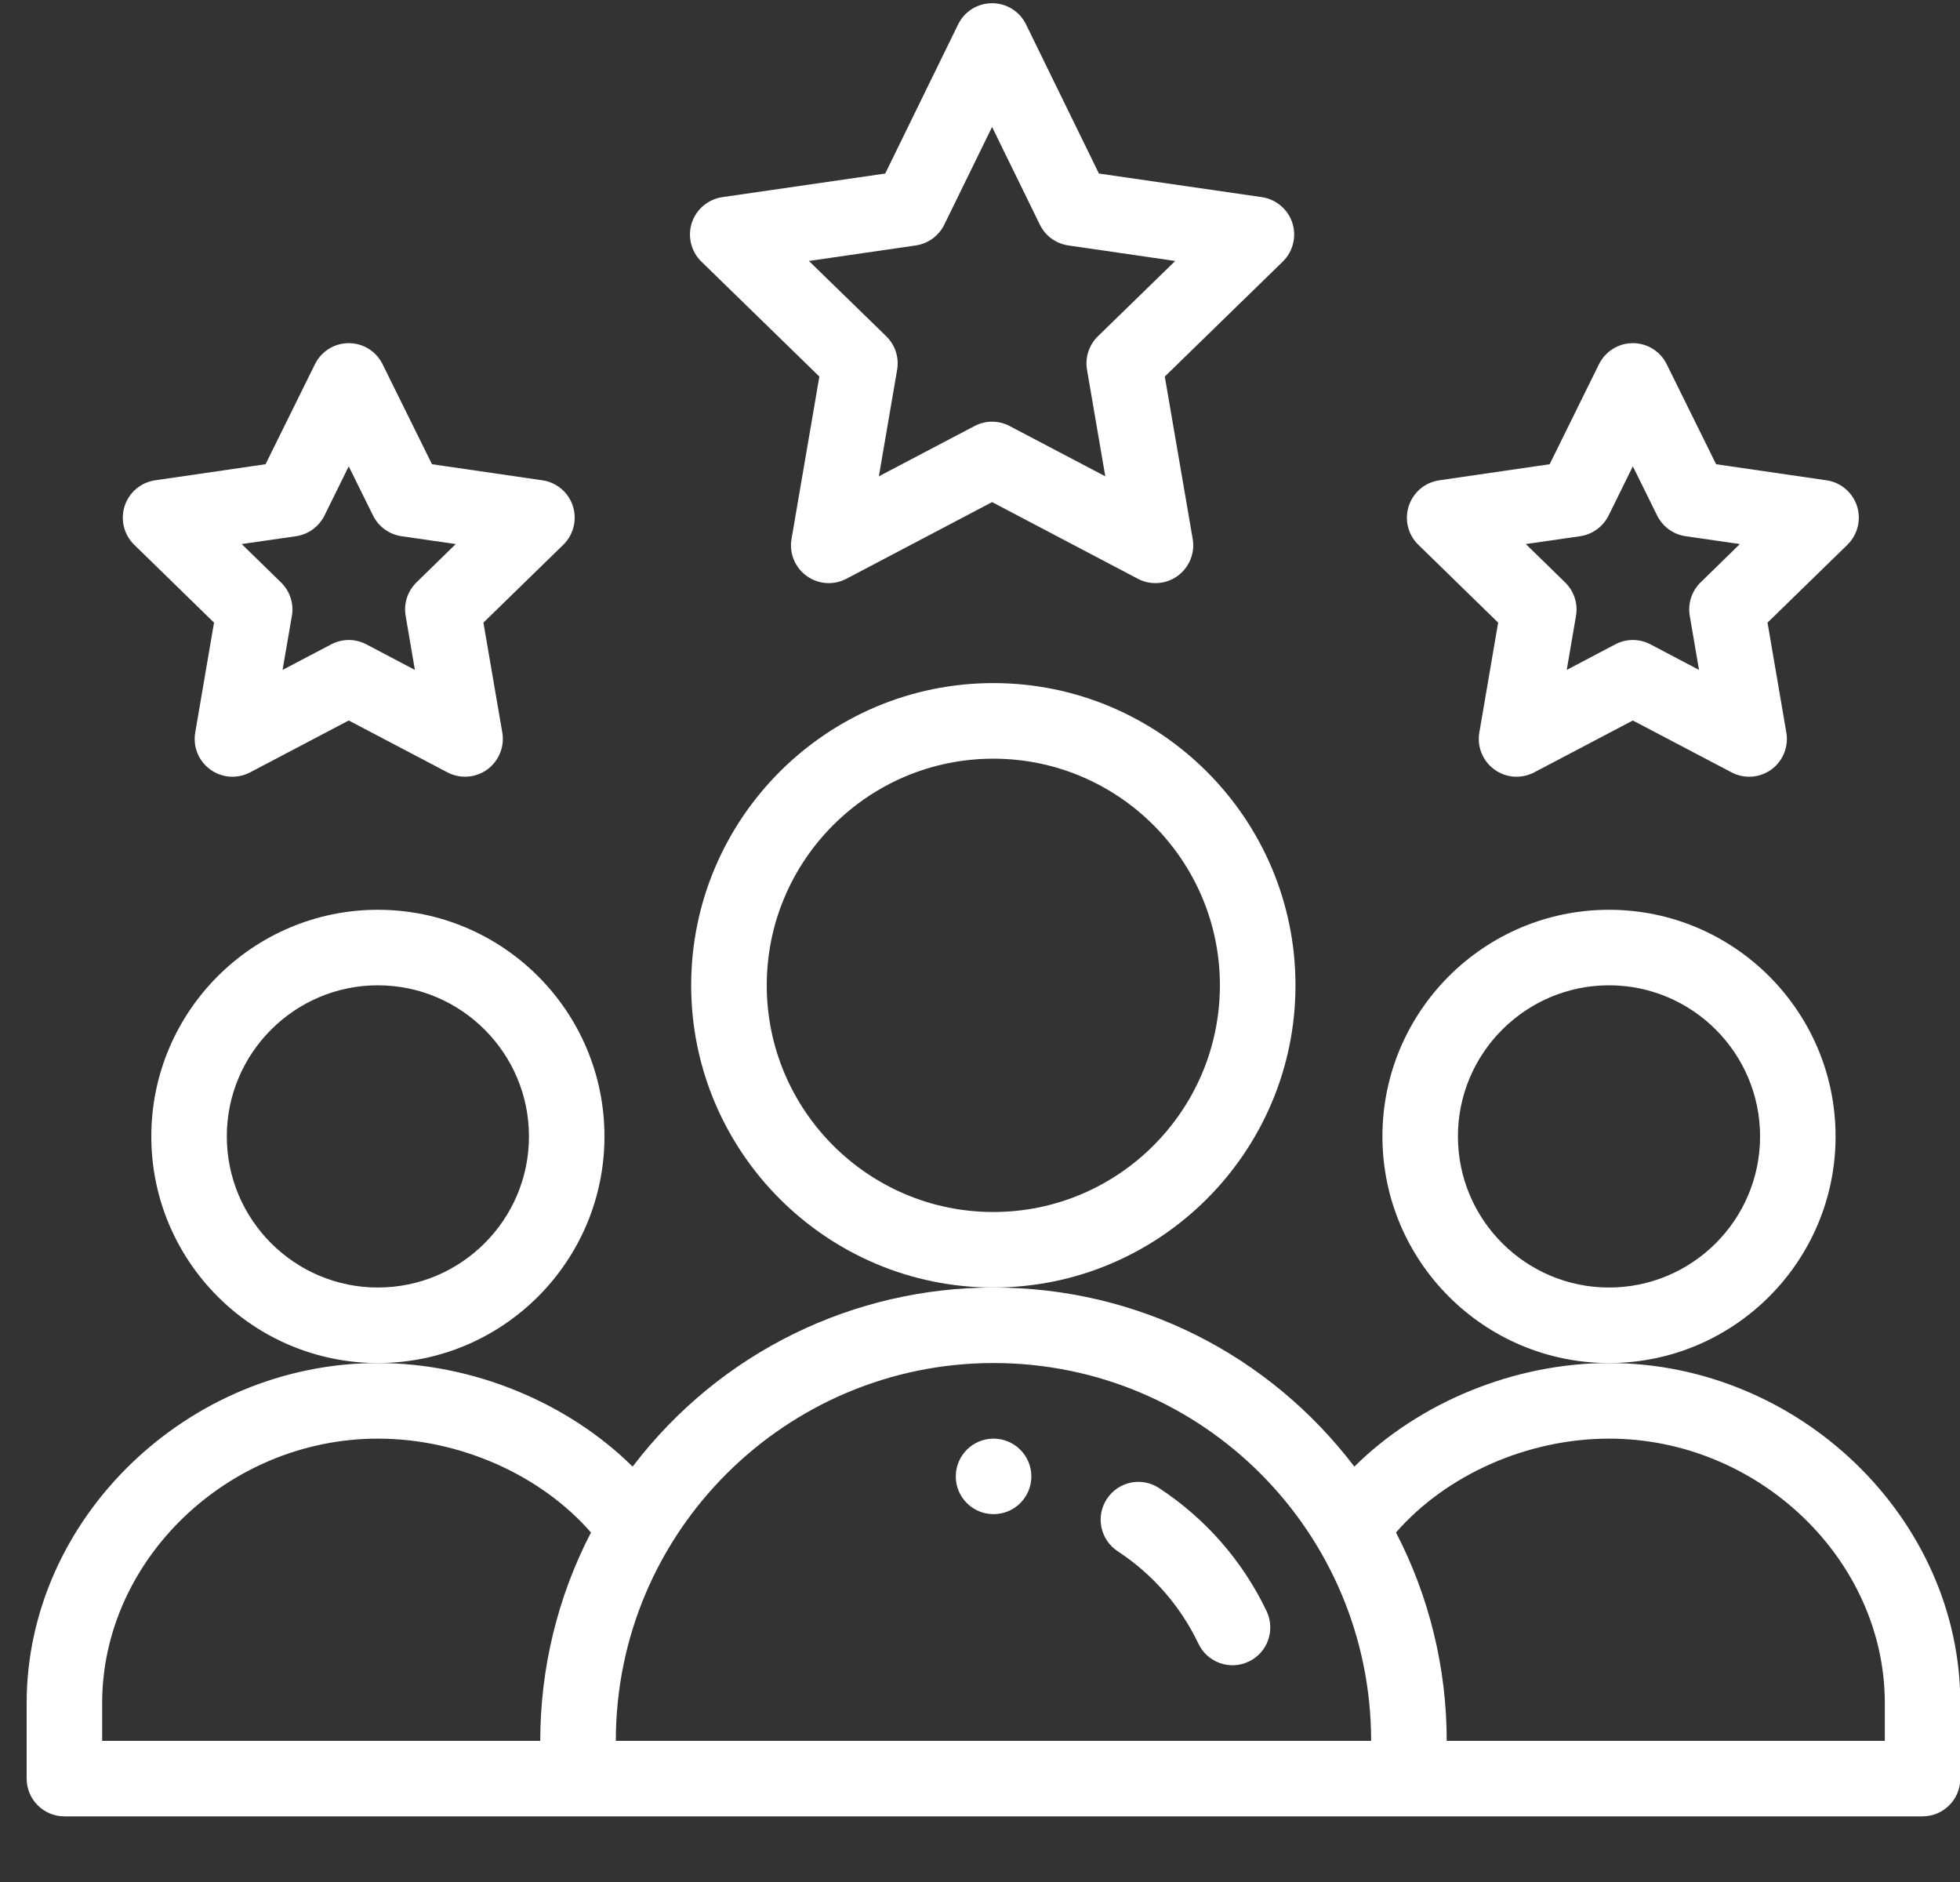 <svg xmlns="http://www.w3.org/2000/svg" width="25" height="24" viewBox="0 0 25 24" fill="none"><rect x="0" y="0" width="25" height="24" fill="#333333" stroke="none"/><g id="Group 473"><path id="Vector" d="M13.155 18.828C13.155 19.094 12.939 19.309 12.673 19.309C12.407 19.309 12.191 19.094 12.191 18.828C12.191 18.562 12.407 18.346 12.673 18.346C12.939 18.346 13.155 18.562 13.155 18.828Z" fill="white"></path><path id="Vector_2" d="M23.413 14.492C23.413 12.898 22.117 11.602 20.523 11.602C18.929 11.602 17.633 12.898 17.633 14.492C17.633 16.086 18.929 17.382 20.523 17.382C22.117 17.382 23.413 16.086 23.413 14.492ZM20.523 16.419C19.461 16.419 18.596 15.555 18.596 14.492C18.596 13.43 19.461 12.565 20.523 12.565C21.586 12.565 22.45 13.43 22.45 14.492C22.45 15.555 21.586 16.419 20.523 16.419Z" fill="white"></path><path id="Vector_3" d="M20.524 17.382C19.31 17.382 18.099 17.886 17.275 18.703C16.19 17.277 14.516 16.419 12.672 16.419C10.906 16.419 9.195 17.225 8.069 18.703C7.244 17.887 6.034 17.382 4.82 17.382C2.391 17.382 0.34 19.368 0.34 21.718V22.681C0.34 22.947 0.555 23.163 0.822 23.163H24.522C24.788 23.163 25.004 22.947 25.004 22.681V21.718C25.004 19.368 22.952 17.382 20.524 17.382ZM1.303 21.718C1.303 19.89 2.914 18.346 4.82 18.346C5.863 18.346 6.897 18.808 7.538 19.543C7.114 20.36 6.891 21.272 6.891 22.2H1.303V21.718ZM12.672 17.382C15.352 17.382 17.489 19.557 17.489 22.2H7.855C7.855 19.522 10.035 17.382 12.672 17.382ZM24.041 22.2H18.453C18.453 21.272 18.23 20.36 17.806 19.543C18.447 18.808 19.481 18.346 20.524 18.346C22.43 18.346 24.041 19.89 24.041 21.718V22.2Z" fill="white"></path><path id="Vector_4" d="M7.71 14.492C7.71 12.898 6.414 11.602 4.82 11.602C3.226 11.602 1.93 12.898 1.93 14.492C1.93 16.086 3.226 17.382 4.82 17.382C6.414 17.382 7.71 16.086 7.71 14.492ZM4.82 16.419C3.758 16.419 2.893 15.555 2.893 14.492C2.893 13.43 3.758 12.565 4.82 12.565C5.882 12.565 6.747 13.43 6.747 14.492C6.747 15.555 5.882 16.419 4.82 16.419Z" fill="white"></path><path id="Vector_5" d="M16.524 12.565C16.524 10.44 14.795 8.711 12.67 8.711C10.545 8.711 8.816 10.44 8.816 12.565C8.816 14.69 10.545 16.419 12.67 16.419C14.795 16.419 16.524 14.69 16.524 12.565ZM12.67 15.456C11.076 15.456 9.78 14.159 9.78 12.565C9.78 10.971 11.076 9.675 12.67 9.675C14.264 9.675 15.56 10.971 15.56 12.565C15.56 14.159 14.264 15.456 12.67 15.456Z" fill="white"></path><path id="Vector_6" d="M16.484 2.842C16.427 2.668 16.276 2.541 16.095 2.514L14.017 2.213L13.087 0.311C13.006 0.145 12.838 0.041 12.654 0.041C12.47 0.041 12.302 0.145 12.221 0.311L11.291 2.213L9.213 2.514C9.032 2.541 8.881 2.668 8.824 2.842C8.768 3.017 8.815 3.208 8.946 3.336L10.451 4.802L10.096 6.873C10.065 7.054 10.139 7.237 10.288 7.344C10.435 7.451 10.632 7.467 10.795 7.381L12.654 6.403L14.514 7.381C14.676 7.466 14.873 7.452 15.021 7.344C15.169 7.236 15.244 7.054 15.213 6.873L14.857 4.802L16.362 3.336C16.493 3.208 16.54 3.017 16.484 2.842ZM14.003 4.289C13.89 4.4 13.838 4.559 13.865 4.716L14.098 6.074L12.878 5.433C12.738 5.359 12.57 5.359 12.43 5.433L11.21 6.074L11.443 4.716C11.47 4.559 11.418 4.4 11.305 4.289L10.318 3.328L11.681 3.13C11.839 3.107 11.975 3.007 12.045 2.864L12.654 1.619L13.263 2.864C13.333 3.008 13.469 3.107 13.627 3.13L14.99 3.328L14.003 4.289Z" fill="white"></path><path id="Vector_7" d="M23.686 6.453C23.629 6.278 23.478 6.151 23.297 6.125L21.889 5.92L21.259 4.645C21.178 4.48 21.011 4.376 20.828 4.376C20.828 4.376 20.828 4.376 20.827 4.376C20.644 4.376 20.477 4.48 20.395 4.645L19.766 5.92L18.358 6.125C18.176 6.151 18.026 6.278 17.969 6.453C17.912 6.627 17.959 6.819 18.091 6.947L19.109 7.94L18.869 9.342C18.838 9.522 18.912 9.705 19.061 9.813C19.209 9.921 19.405 9.935 19.568 9.85L20.827 9.188L22.087 9.85C22.249 9.935 22.446 9.921 22.594 9.813C22.742 9.705 22.816 9.522 22.785 9.342L22.545 7.94L23.564 6.947C23.695 6.819 23.742 6.627 23.686 6.453ZM21.691 7.427C21.578 7.538 21.526 7.697 21.553 7.853L21.671 8.543L21.052 8.217C20.911 8.143 20.744 8.143 20.603 8.217L19.984 8.543L20.102 7.853C20.129 7.697 20.077 7.538 19.963 7.427L19.462 6.938L20.155 6.838C20.312 6.815 20.447 6.716 20.518 6.574L20.827 5.947L21.137 6.574C21.207 6.716 21.343 6.815 21.5 6.838L22.192 6.938L21.691 7.427Z" fill="white"></path><path id="Vector_8" d="M7.307 6.453C7.25 6.278 7.099 6.151 6.918 6.125L5.51 5.92L4.88 4.645C4.799 4.48 4.632 4.376 4.449 4.376C4.265 4.376 4.098 4.48 4.017 4.645L3.387 5.92L1.979 6.125C1.797 6.151 1.647 6.278 1.59 6.453C1.533 6.627 1.581 6.819 1.712 6.947L2.73 7.94L2.49 9.342C2.459 9.522 2.533 9.705 2.682 9.813C2.83 9.921 3.027 9.935 3.189 9.85L4.448 9.188L5.708 9.85C5.871 9.935 6.067 9.92 6.215 9.813C6.363 9.705 6.438 9.522 6.407 9.342L6.166 7.94L7.185 6.947C7.316 6.819 7.363 6.627 7.307 6.453ZM5.312 7.427C5.199 7.538 5.147 7.697 5.174 7.853L5.292 8.543L4.673 8.217C4.532 8.143 4.365 8.143 4.225 8.217L3.604 8.543L3.723 7.853C3.75 7.697 3.698 7.538 3.584 7.427L3.083 6.938L3.776 6.838C3.933 6.815 4.068 6.716 4.139 6.574L4.448 5.947L4.758 6.574C4.828 6.716 4.964 6.815 5.121 6.838L5.813 6.938L5.312 7.427Z" fill="white"></path><path id="Vector_9" d="M14.785 18.977C14.563 18.83 14.264 18.892 14.118 19.115C13.972 19.337 14.034 19.636 14.256 19.782C14.702 20.074 15.058 20.482 15.286 20.961C15.4 21.201 15.687 21.304 15.928 21.189C16.168 21.075 16.27 20.788 16.156 20.547C15.852 19.909 15.378 19.366 14.785 18.977Z" fill="white"></path></g></svg>